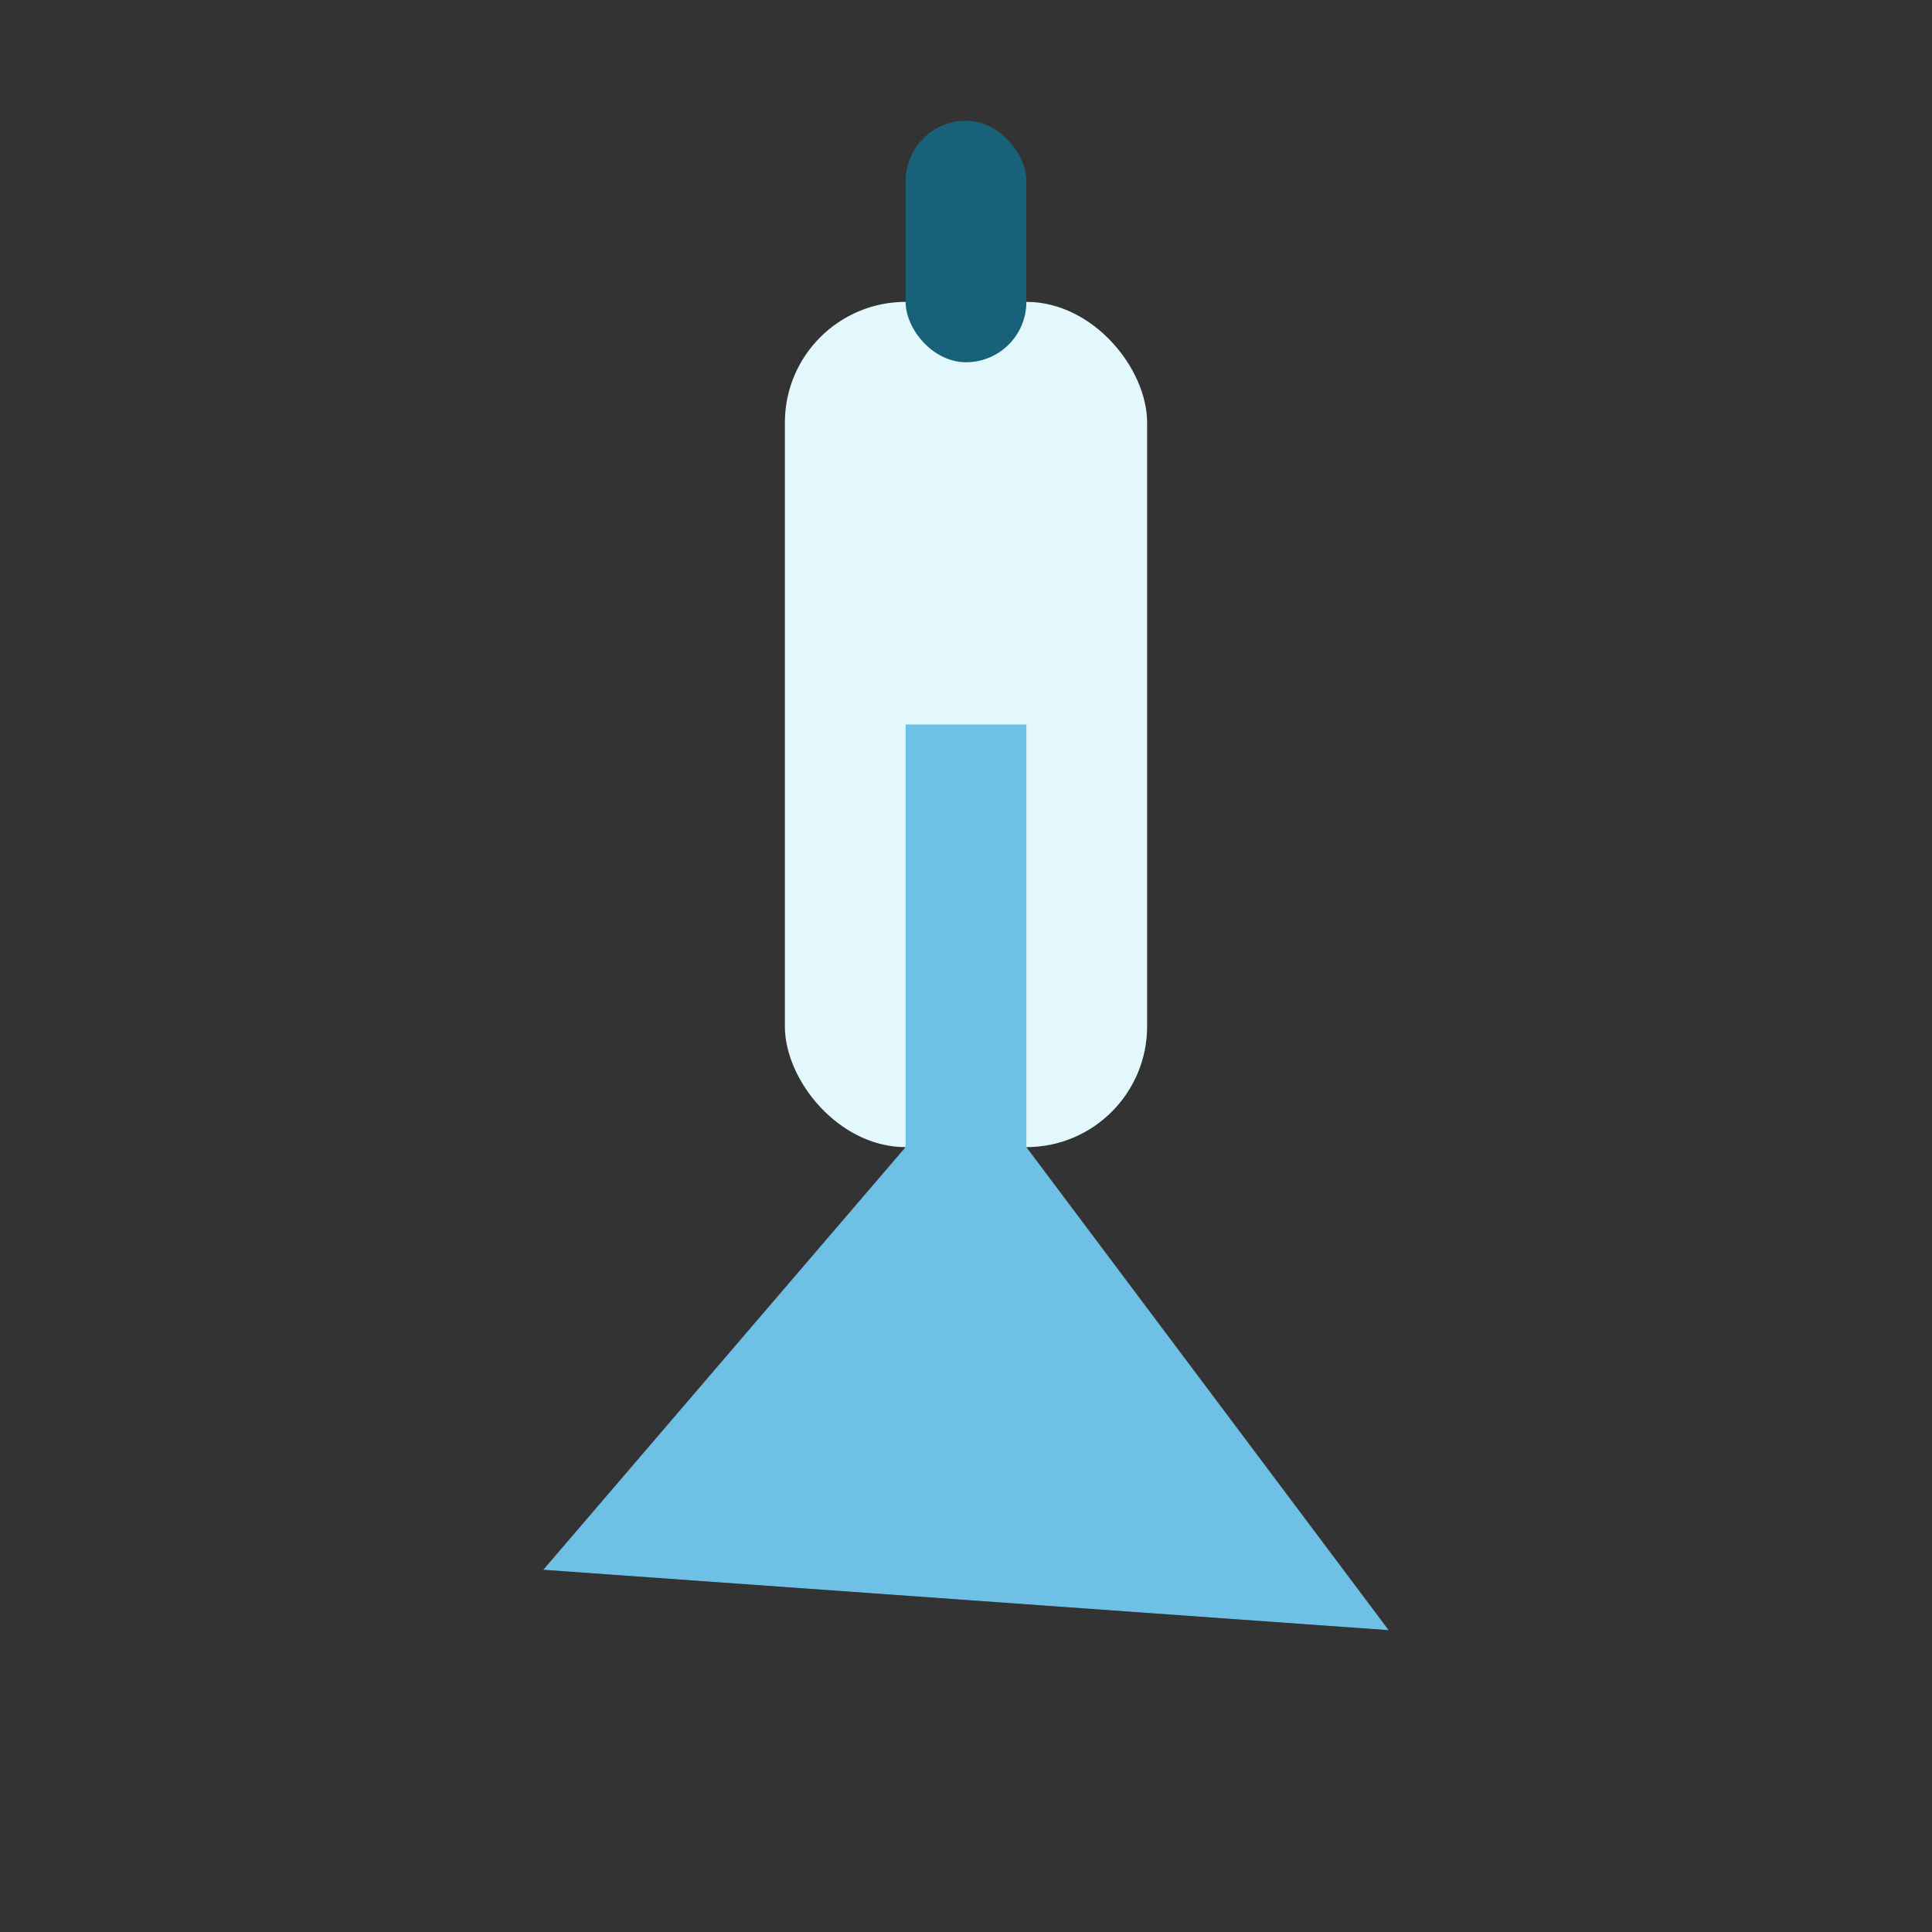 <?xml version="1.0" encoding="UTF-8"?>
<svg xmlns="http://www.w3.org/2000/svg" width="32" height="32" viewBox="0 0 32 32"><rect x="0" y="0" width="32" height="32" fill="#333333" stroke="none"/><rect x="13" y="5" width="6" height="14" rx="2" fill="#E3F8FC"/><path d="M15 19V12h2v7l6 8-14-1z" fill="#6EC1E4"/><rect x="15" y="2" width="2" height="4" rx="1" fill="#176278"/></svg>